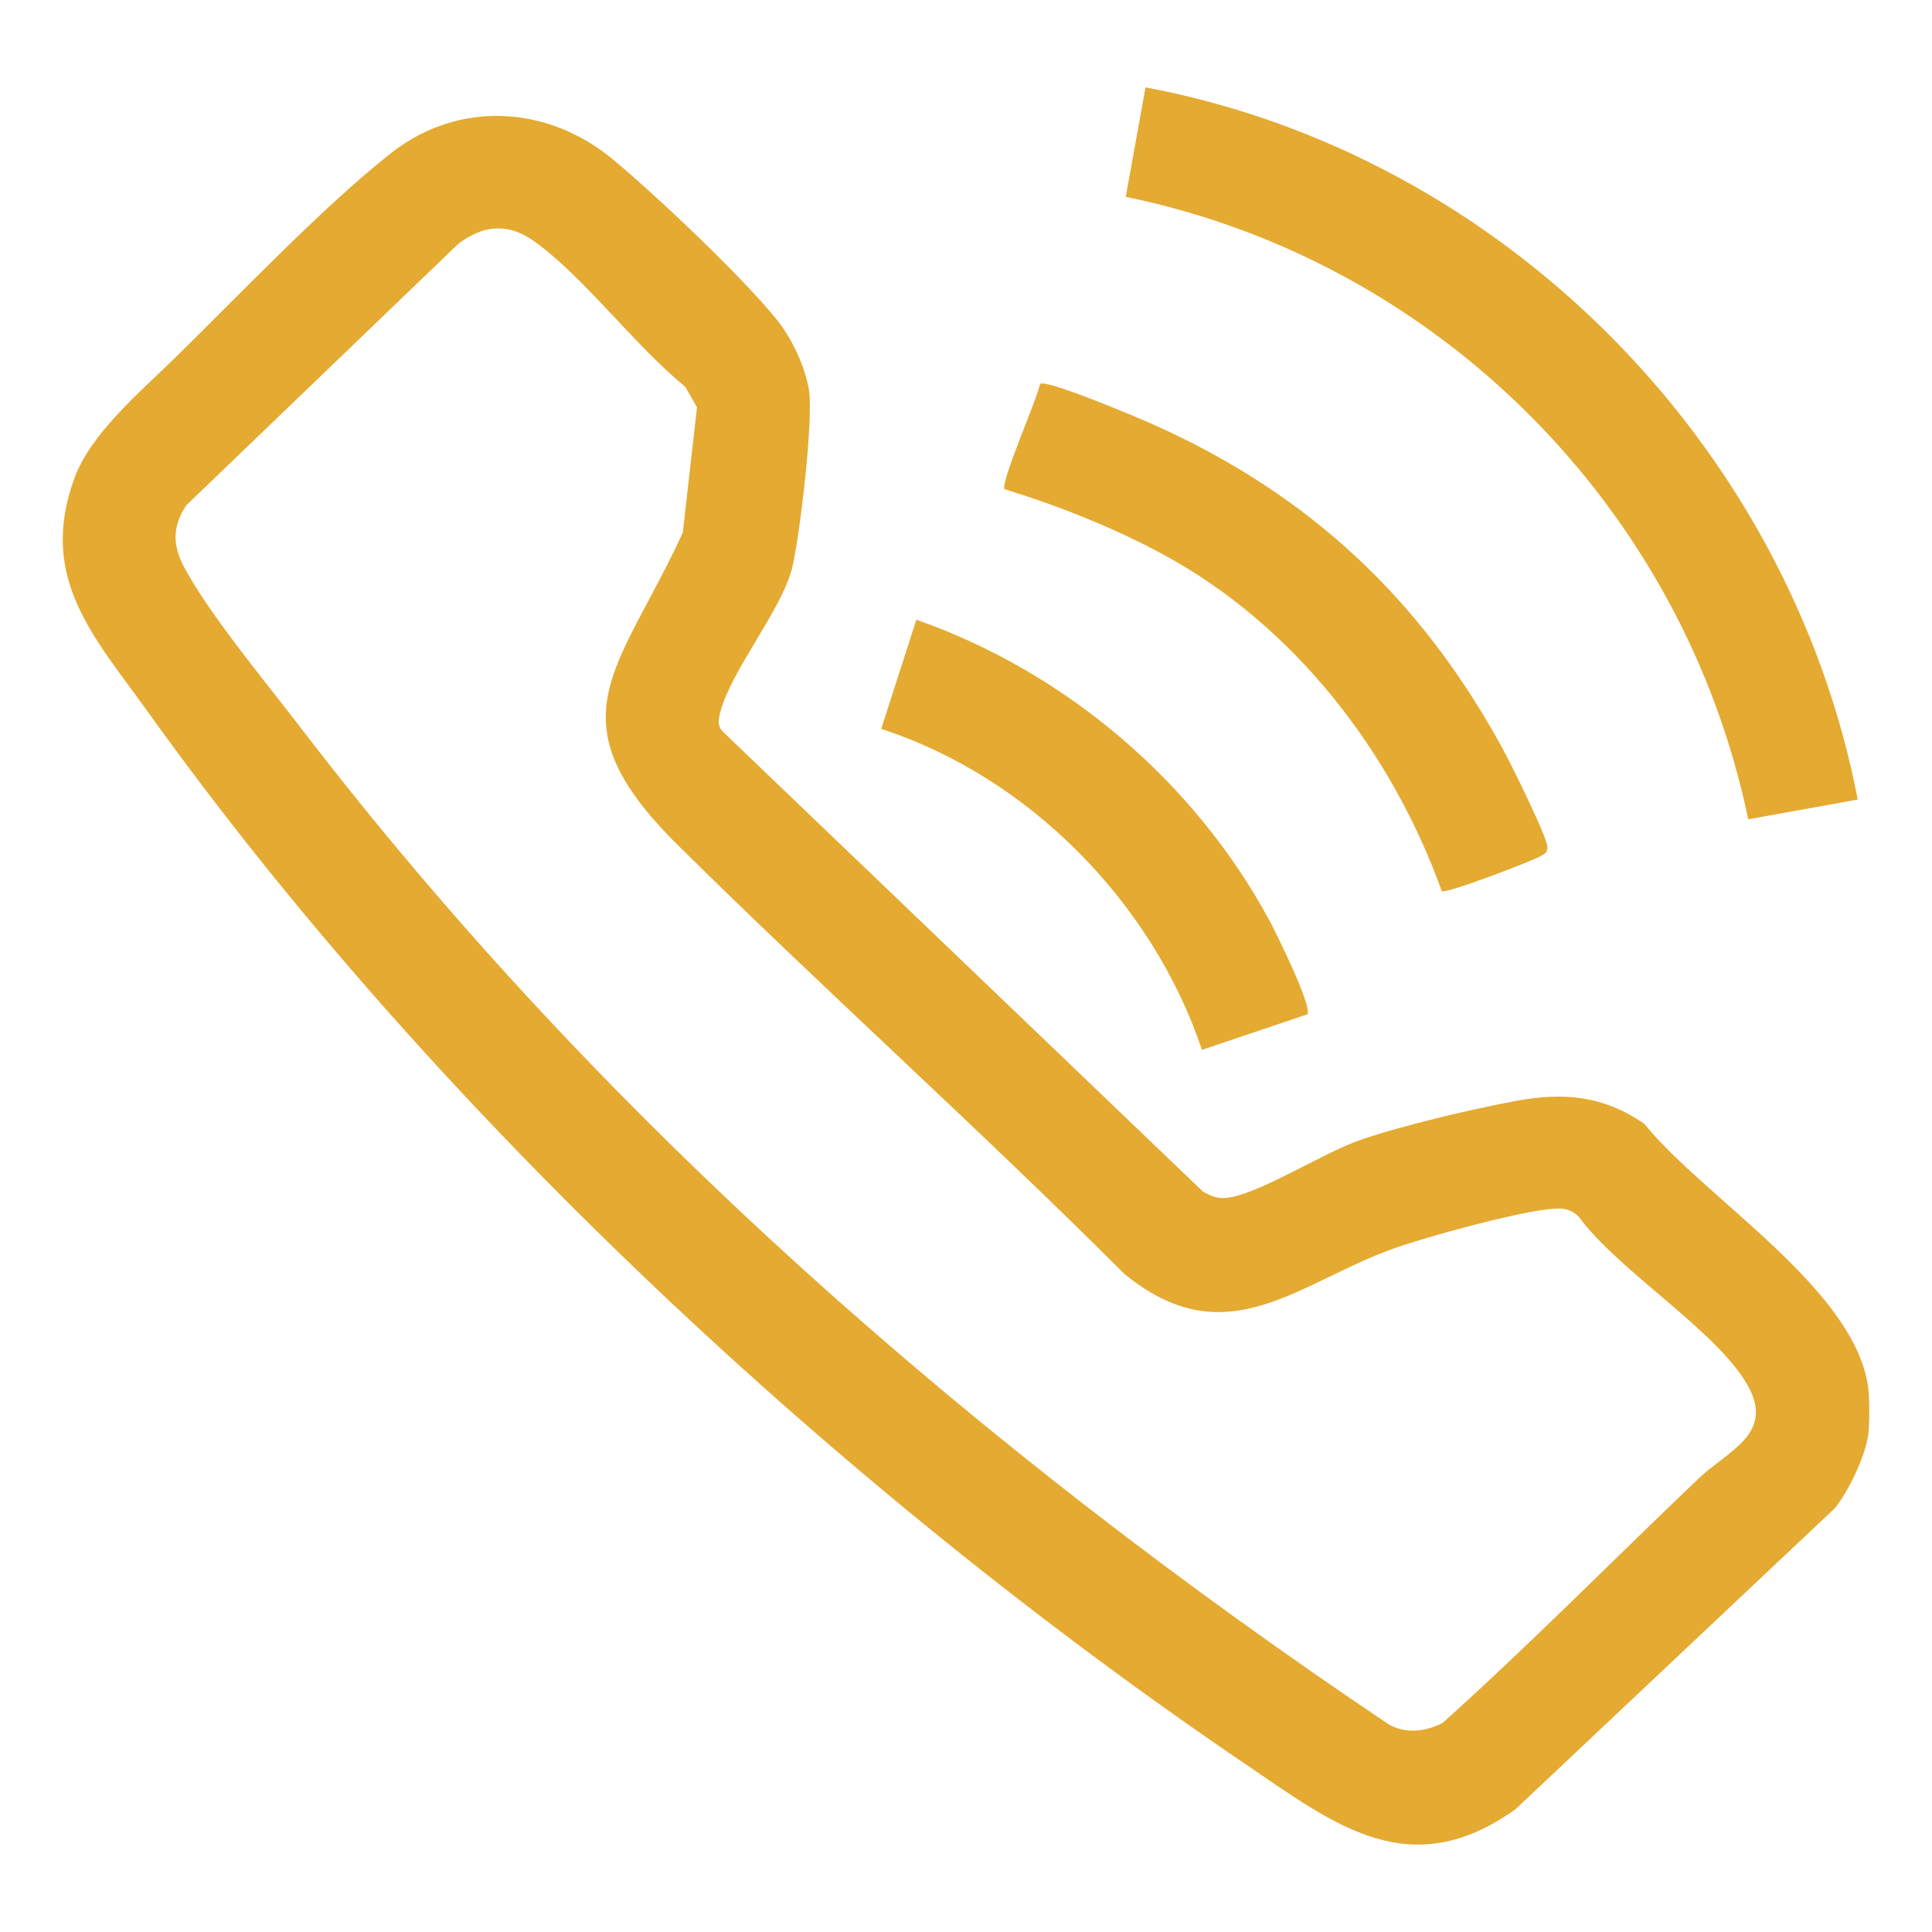 <?xml version="1.0" encoding="UTF-8"?>
<svg id="Layer_1" xmlns="http://www.w3.org/2000/svg" version="1.1" viewBox="0 0 500 500">
  <!-- Generator: Adobe Illustrator 29.2.1, SVG Export Plug-In . SVG Version: 2.1.0 Build 116)  -->
  <defs>
    <style>
      .st0 {
        fill: #e4aa31;
      }
    </style>
  </defs>
  <g id="nwU46j.tif">
    <g>
      <path class="st0" d="M483.51,359.3c.34,2.7.34,9.16,0,11.86-.72,5.64-5.04,14.67-8.66,19.17l-82.67,77.92c-27.37,19.5-46.72,3.99-69.56-11.49C217.77,385.64,112.24,287.48,38.4,184.41c-14.03-19.59-28.65-34.76-19.11-60.75,4.22-11.48,16.99-22.23,25.76-30.81,16.46-16.1,38.75-39.58,56.22-53.28,17.51-13.73,40.58-12.29,57.42,1.74,11.27,9.38,33.45,30.37,42.43,41.52,3.83,4.76,7.3,12.18,8.25,18.21,1.18,7.49-2.39,37.86-4.36,45.92-2.61,10.67-15.72,26.48-18.54,37.13-.57,2.15-.96,3.91.9,5.55l123.96,118.75c2.65,1.44,4.15,2.03,7.26,1.44,8.62-1.62,24.08-11.58,33.55-14.84,10.84-3.73,28.71-7.94,40.12-10.06,12.4-2.31,22.72-1.41,33.31,5.94,15.58,19.27,54.68,42.75,57.94,68.43ZM126.5,59.33c-2.64.42-5.89,2.19-8,3.87l-70.25,67.53c-3.69,5.42-3.6,10.47-.58,16.1,6.57,12.26,21.46,30.16,30.34,41.75,77.73,101.42,175.68,186.67,281.49,257.76,4.47,2.41,9.56,1.82,13.91-.5,22.73-20.43,44.17-42.24,66.28-63.29,7.53-7.17,19.85-11.49,12.46-24.29-8.11-14.04-33.28-29.37-43.45-43.23-2.47-2.64-5.16-2.43-8.45-2.03-9.02,1.1-29.69,6.71-38.6,9.77-25.41,8.73-43.93,28.83-70.69,6.89-37.71-37.7-77.57-73.41-115.44-110.85-33.33-32.94-15.33-45,1.19-80.98l3.67-32.42-2.99-5.27c-12.62-10.3-24.94-26.79-37.45-36.45-4.14-3.2-7.98-5.25-13.44-4.37Z"/>
      <path class="st0" d="M480.78,206.92l-28.34,5.11c-16.77-80.64-80.31-144.5-161.09-161.09l5.11-28.33c92.26,17.33,166.58,92.35,184.32,184.31Z"/>
      <path class="st0" d="M373.14,230.63c-12.98-36.06-38.15-68.73-72.1-87.13-12.76-6.91-27.17-12.64-41.05-16.9-1.23-1.45,8.49-23.49,9.18-27.26,1.74-1.25,25.93,9,29.73,10.71,40.09,18.06,68.72,44.88,89.87,83.49,2,3.64,11.74,23.18,11.71,25.74-.02,1.56-.98,1.81-2.09,2.44-1.99,1.14-24.17,9.69-25.26,8.9Z"/>
      <path class="st0" d="M338.35,262.5l-27.28,9.2c-12.77-38.05-44.77-70.66-83.02-83.06l9.1-28.25c38.55,13.48,71.98,41.9,91.39,77.86,1.75,3.25,11.18,22.31,9.8,24.25Z"/>
    </g>
  </g>
</svg>